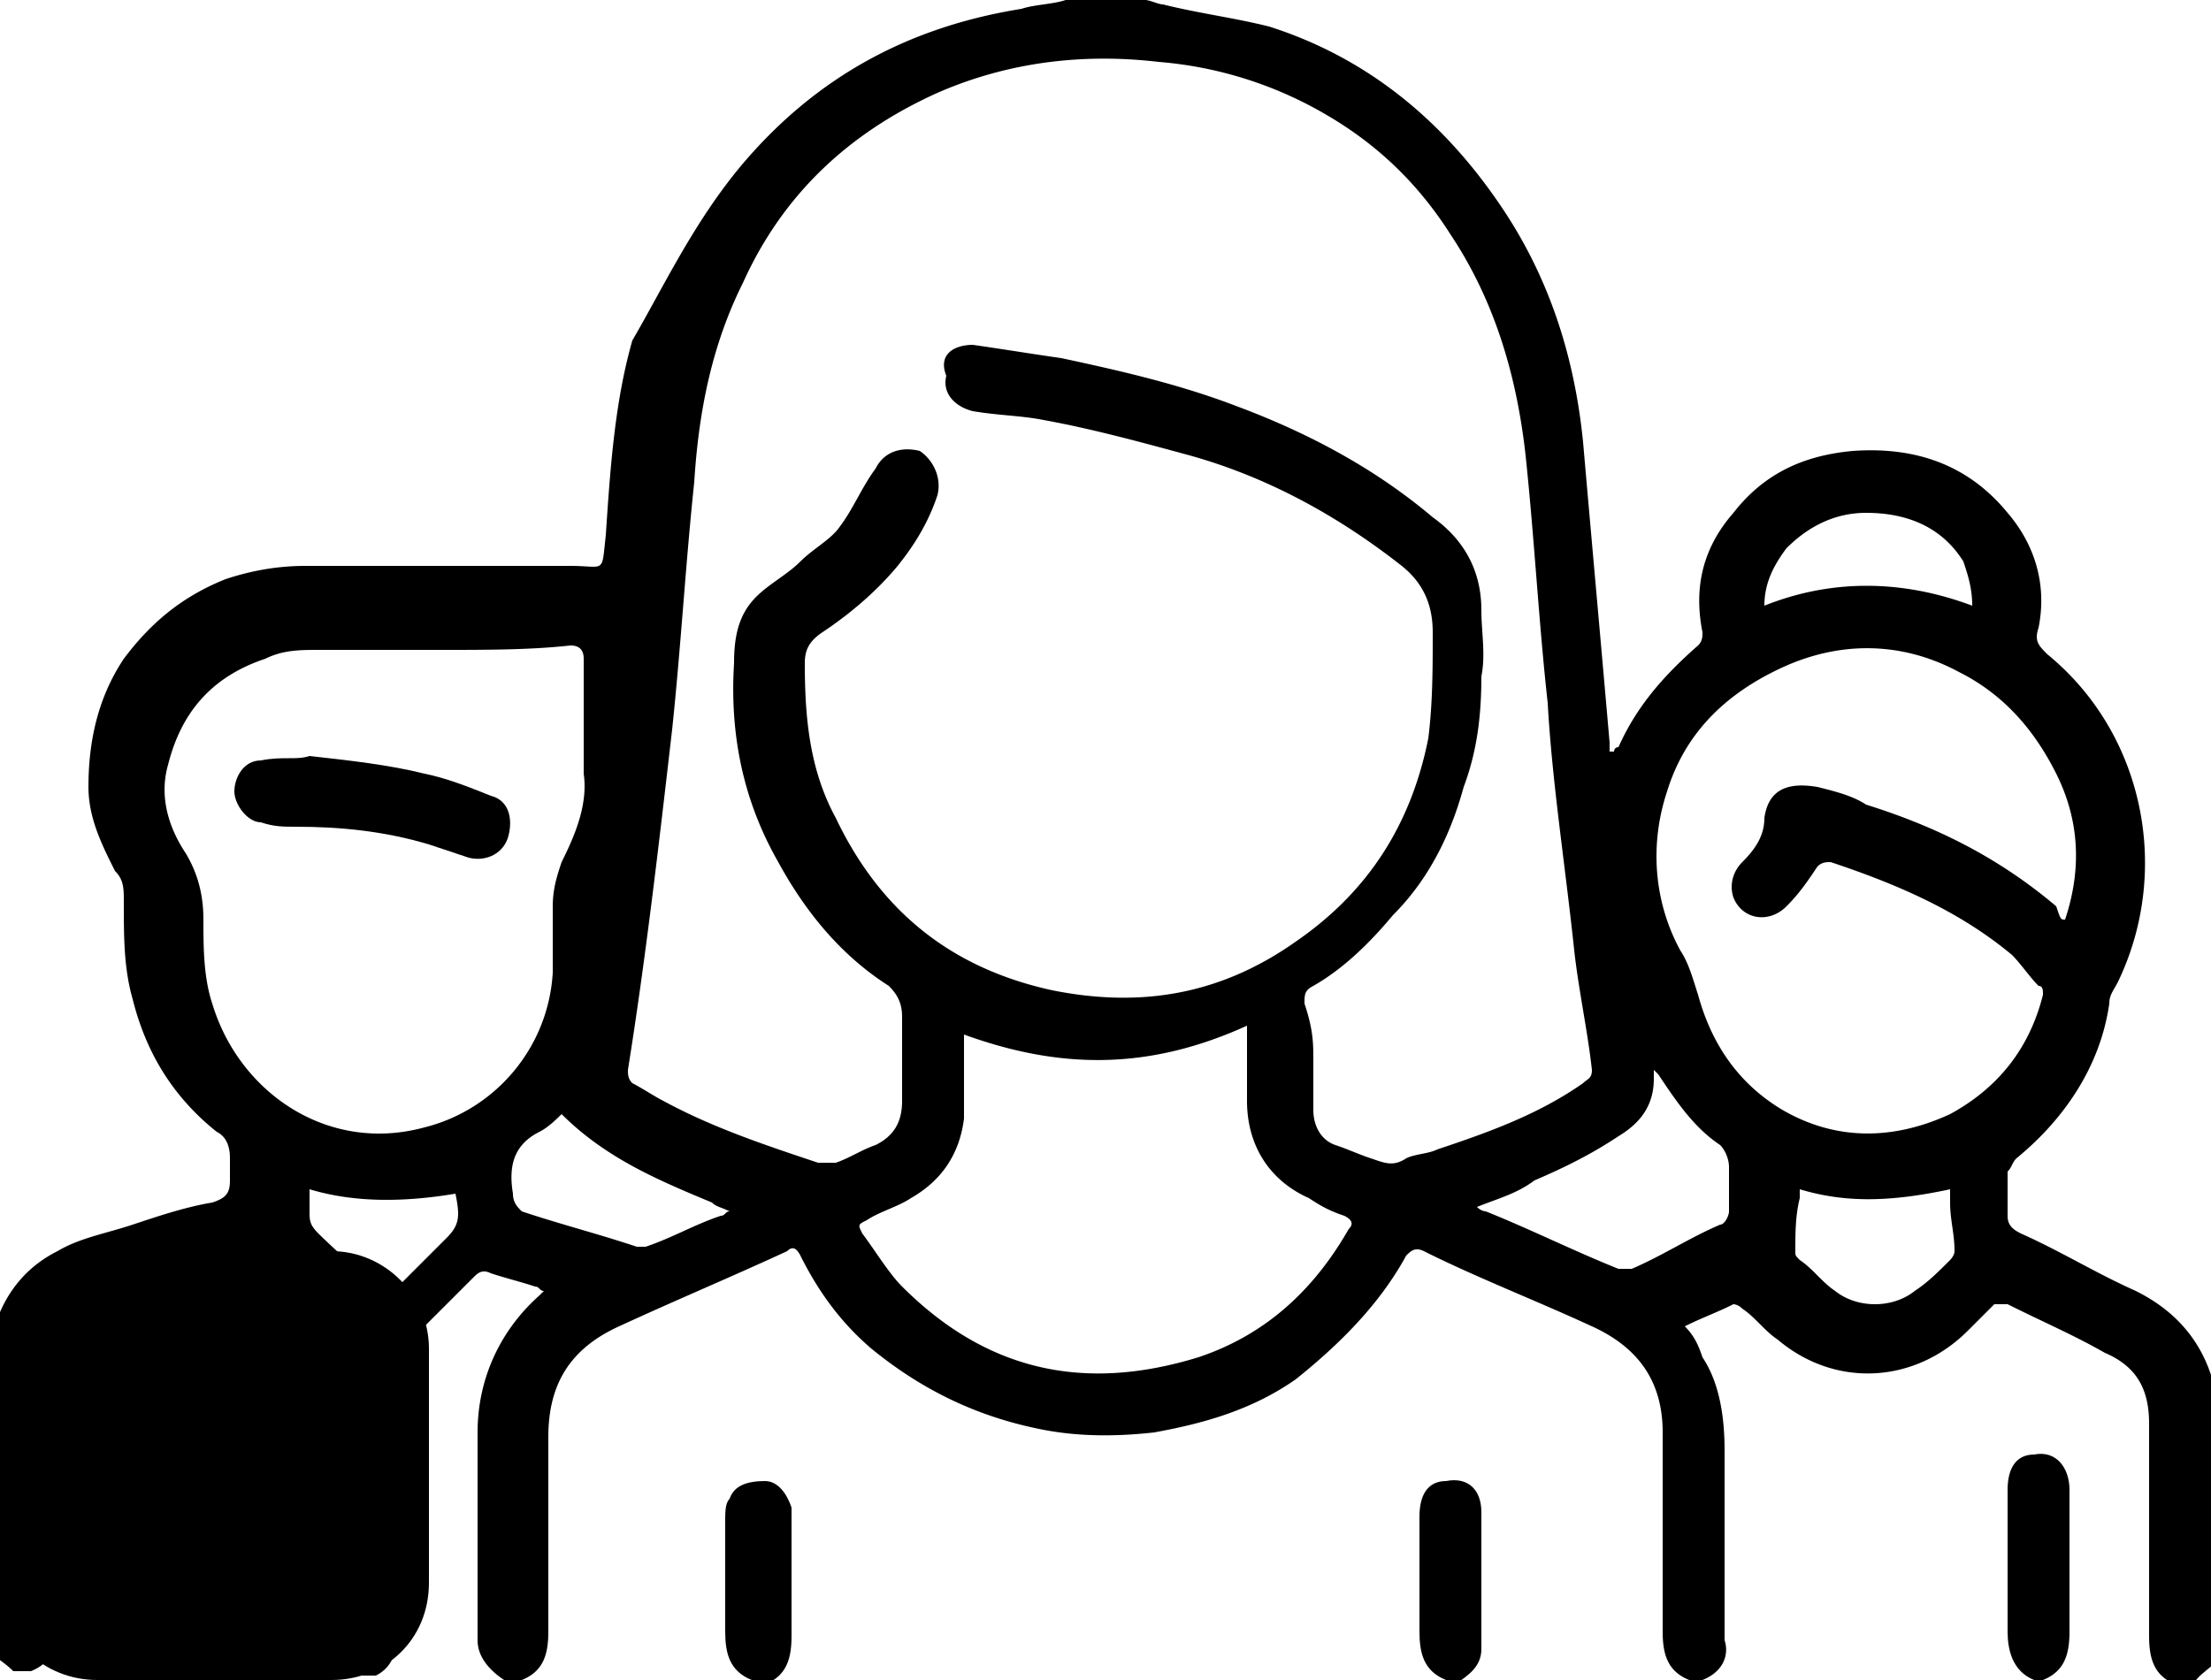 <svg xmlns="http://www.w3.org/2000/svg" viewBox="0 0 50 38"><path d="M38.5 38h-.3c-.5-.2-.6-.6-.6-1.1v-4.5c0-1.1-.5-1.9-1.6-2.4-1.3-.6-2.6-1.1-3.8-1.7-.2-.1-.3 0-.4.1-.6 1.1-1.5 2-2.5 2.8-1 .7-2.1 1-3.2 1.2-.9.1-1.8.1-2.7-.1-1.4-.3-2.6-.9-3.7-1.8-.7-.6-1.2-1.3-1.6-2.1-.1-.2-.2-.2-.3-.1-1.3.6-2.5 1.1-3.8 1.7-1.1.5-1.6 1.3-1.6 2.5v4.4c0 .5-.1.9-.6 1.1h-.4c-.3-.2-.6-.5-.6-.9v-4.7c0-1.2.5-2.3 1.4-3.1l.1-.1c-.1 0-.1-.1-.2-.1-.3-.1-.7-.2-1-.3-.2-.1-.3 0-.4.1l-1.5 1.5c-.1.1-.2.3-.2.4v6c0 .5-.1.9-.5 1.1h-.3c-.5-.2-.6-.6-.6-1.1v-6.1c0-.1 0-.3-.1-.4l-1.6-1.6c-.1-.1-.2-.1-.3-.1-.9.3-1.8.5-2.7.8-.3.1-.7.2-1 .4-.5.3-.6.8-.6 1.4v5.5c0 .5-.1.9-.6 1.1H.3c-.2-.2-.4-.3-.6-.5v-6.8c0-.1.1-.1.1-.2.2-.9.7-1.6 1.5-2 .5-.3 1.1-.4 1.7-.6.6-.2 1.2-.4 1.8-.5.3-.1.4-.2.4-.5v-.5c0-.3-.1-.5-.3-.6-1-.8-1.6-1.8-1.9-3-.2-.7-.2-1.4-.2-2.2 0-.3 0-.5-.2-.7-.3-.6-.6-1.2-.6-1.9 0-1 .2-2 .8-2.9.6-.8 1.3-1.4 2.3-1.8.6-.2 1.2-.3 1.8-.3h6c.8 0 .7.2.8-.7.1-1.5.2-3 .6-4.4.7-1.2 1.4-2.7 2.5-4 1.7-2 3.8-3.1 6.3-3.5.3-.1.7-.1 1-.2h1.8c.1 0 .3.1.4.1.8.2 1.6.3 2.4.5 2.2.7 3.9 2.1 5.2 4C35 6.2 35.6 8 35.8 10c.2 2.3.4 4.5.6 6.8v.2h.1s0-.1.1-.1c.4-.9 1-1.6 1.8-2.3.1-.1.1-.2.1-.3-.2-1 0-1.9.7-2.7.7-.9 1.6-1.3 2.7-1.4 1.4-.1 2.6.3 3.5 1.4.6.7.9 1.6.7 2.6-.1.3 0 .4.2.6 2.2 1.8 2.8 4.9 1.6 7.4-.1.2-.2.3-.2.5-.2 1.4-1 2.6-2.1 3.5-.1.1-.1.2-.2.3v1c0 .2.1.3.3.4.9.4 1.7.9 2.6 1.3.8.4 1.4 1 1.7 1.9 0 .1.1.3.1.4v6.1c-.2.2-.4.3-.5.5h-.4c-.5-.2-.6-.6-.6-1.1v-4.8c0-.8-.3-1.3-1-1.6-.7-.4-1.4-.7-2.2-1.1h-.3l-.6.6c-1.2 1.2-3 1.3-4.3.2-.3-.2-.5-.5-.8-.7-.1-.1-.2-.1-.2-.1-.4.2-.7.3-1.1.5.2.2.3.4.4.7.4.6.5 1.4.5 2.1v4.3c.1.3 0 .7-.5.9zm-8.8-14v1.1c0 .4.2.7.5.8.3.1.5.2.8.3.3.1.5.2.8 0 .2-.1.5-.1.7-.2 1.2-.4 2.3-.8 3.3-1.5.1-.1.2-.1.2-.3-.1-.9-.3-1.8-.4-2.7-.2-1.9-.5-3.8-.6-5.6-.2-1.8-.3-3.7-.5-5.6-.2-1.8-.7-3.5-1.7-5-.7-1.1-1.6-2-2.8-2.7a8.9 8.9 0 00-3.8-1.2c-1.7-.2-3.4 0-5 .7-2 .9-3.5 2.3-4.4 4.3-.7 1.4-1 2.9-1.1 4.5-.2 1.9-.3 3.7-.5 5.6-.3 2.6-.6 5.2-1 7.7 0 .1 0 .2.1.3.2.1.5.3.7.4 1.1.6 2.3 1 3.5 1.4h.4c.3-.1.6-.3.9-.4.4-.2.6-.5.6-1V23c0-.3-.1-.5-.3-.7-1.1-.7-1.9-1.7-2.5-2.8-.8-1.4-1.1-2.9-1-4.5 0-.6.1-1.1.5-1.5.3-.3.7-.5 1-.8.3-.3.7-.5.9-.8.3-.4.5-.9.8-1.3.2-.4.6-.5 1-.4.3.2.5.6.4 1-.2.6-.5 1.1-.9 1.6-.5.6-1.1 1.1-1.7 1.5-.3.2-.4.4-.4.7 0 1.2.1 2.4.7 3.5 1 2.1 2.6 3.4 4.9 3.9 2 .4 3.8.1 5.5-1.1 1.6-1.1 2.6-2.6 3-4.6.1-.8.1-1.6.1-2.4 0-.6-.2-1.1-.7-1.5-1.4-1.1-3-2-4.8-2.5-1.1-.3-2.2-.6-3.3-.8-.5-.1-1-.1-1.6-.2-.4-.1-.7-.4-.6-.8-.2-.5.2-.7.6-.7.7.1 1.3.2 2 .3 1.4.3 2.7.6 4 1.1 1.6.6 3.1 1.4 4.4 2.5.7.5 1.1 1.2 1.1 2.1 0 .5.1 1 0 1.5 0 .9-.1 1.7-.4 2.5-.3 1.1-.8 2.1-1.6 2.9-.5.6-1.1 1.2-1.8 1.6-.2.1-.2.2-.2.4.2.6.2.9.2 1.3zM10 14.7H7.2c-.4 0-.8 0-1.2.2-1.2.4-1.9 1.2-2.2 2.4-.2.7 0 1.4.4 2 .3.5.4 1 .4 1.5 0 .6 0 1.3.2 1.9.6 2 2.6 3.4 4.8 2.8 1.6-.4 2.8-1.8 2.9-3.5v-1.5c0-.4.1-.7.2-1 .3-.6.6-1.3.5-2v-2.6c0-.2-.1-.3-.3-.3-.9.1-1.9.1-2.9.1zm36.7 6.1c.4-1.2.3-2.3-.2-3.3s-1.2-1.8-2.2-2.3c-1.3-.7-2.7-.7-4-.1-1.3.6-2.2 1.5-2.6 2.8-.4 1.2-.3 2.5.3 3.6.2.3.3.7.4 1 .3 1.1.9 2 1.9 2.6 1.2.7 2.5.7 3.8.1 1.1-.6 1.8-1.5 2.1-2.7 0-.1 0-.2-.1-.2-.2-.2-.4-.5-.6-.7-1.2-1-2.6-1.6-4.1-2.1-.1 0-.2 0-.3.1-.2.3-.4.6-.7.9-.4.4-1 .3-1.2-.2-.1-.3 0-.6.2-.8.3-.3.5-.6.5-1 .1-.7.6-.8 1.2-.7.4.1.8.2 1.1.4 1.6.5 3 1.2 4.3 2.3.1.3.1.3.2.3zm-24.9 2.6V25.3c-.1.8-.5 1.4-1.2 1.8-.3.2-.7.3-1 .5-.2.1-.2.1-.1.3.3.4.6.9.9 1.2 1.9 1.9 4.1 2.4 6.7 1.6 1.5-.5 2.6-1.5 3.4-2.9.1-.1.1-.2-.1-.3-.3-.1-.5-.2-.8-.4-.9-.4-1.4-1.2-1.4-2.2v-1.4-.3c-2.2 1-4.2 1-6.4.2zm11.6 3.9c.1.1.2.1.2.1 1 .4 2 .9 3 1.3h.3c.7-.3 1.3-.7 2-1 .1 0 .2-.2.2-.3v-1c0-.2-.1-.4-.2-.5-.6-.4-1-1-1.4-1.6l-.1-.1v.2c0 .6-.3 1-.8 1.3-.6.4-1.2.7-1.9 1-.4.3-.8.4-1.3.6zm-20.7-2.1c-.1.1-.3.3-.5.4-.6.3-.7.8-.6 1.4 0 .2.1.3.2.4.9.3 1.7.5 2.6.8h.2c.6-.2 1.1-.5 1.7-.7.1 0 .1-.1.2-.1-.2-.1-.3-.1-.4-.2-1.2-.5-2.4-1-3.4-2zm28 1.7v.2c-.1.4-.1.8-.1 1.2 0 .1 0 .1.1.2.3.2.5.5.8.7.5.4 1.3.4 1.8 0 .3-.2.5-.4.8-.7 0 0 .1-.1.1-.2 0-.4-.1-.7-.1-1.1v-.3c-1.4.3-2.4.3-3.4 0zm3.9-13.2c0-.4-.1-.7-.2-1-.5-.8-1.3-1.1-2.2-1.1-.7 0-1.3.3-1.8.8-.3.4-.5.8-.5 1.3 1.5-.6 3.1-.6 4.7 0zM7 26.9v.5c0 .2 0 .3.2.5.4.4.9.8 1.3 1.3.1.2.2.1.4 0l1.2-1.2c.3-.3.3-.5.2-1-1.2.2-2.3.2-3.3-.1z"/><path d="M3.7 38c-.5-.2-.6-.6-.6-1.1v-4.1c0-.1 0-.3.1-.4.1-.3.4-.5.7-.5.3 0 .6.2.7.6v4.4c0 .5-.1.9-.6 1.1h-.3zM46 38c-.5-.2-.6-.7-.6-1.1v-3.2c0-.5.2-.8.6-.8.5-.1.8.3.8.8v3.2c0 .5-.1.9-.6 1.1H46zM17 38c-.5-.2-.6-.6-.6-1.1v-2.5c0-.2 0-.4.1-.5.1-.3.4-.4.8-.4.3 0 .5.3.6.6V37c0 .5-.1.9-.6 1.1-.1-.1-.2-.1-.3-.1zM32.7 38c-.5-.2-.6-.6-.6-1.1v-2.6c0-.5.2-.8.6-.8.5-.1.8.2.8.7v3.1c0 .4-.3.6-.6.8 0-.1-.1-.1-.2-.1zM7 17.1c.9.1 1.8.2 2.6.4.5.1 1 .3 1.5.5.4.1.5.5.4.9-.1.4-.5.6-.9.5l-.9-.3c-1-.3-2-.4-3-.4-.3 0-.5 0-.8-.1-.3 0-.6-.4-.6-.7 0-.3.2-.7.6-.7.5-.1.8 0 1.1-.1z"/><path d="M7.5 38H2.2C1 38 0 37.1 0 35.8v-5.3c0-1.2 1-2.2 2.2-2.2h5.3c1.2 0 2.2 1 2.2 2.2v5.3c0 1.3-1 2.2-2.2 2.2z"/></svg>